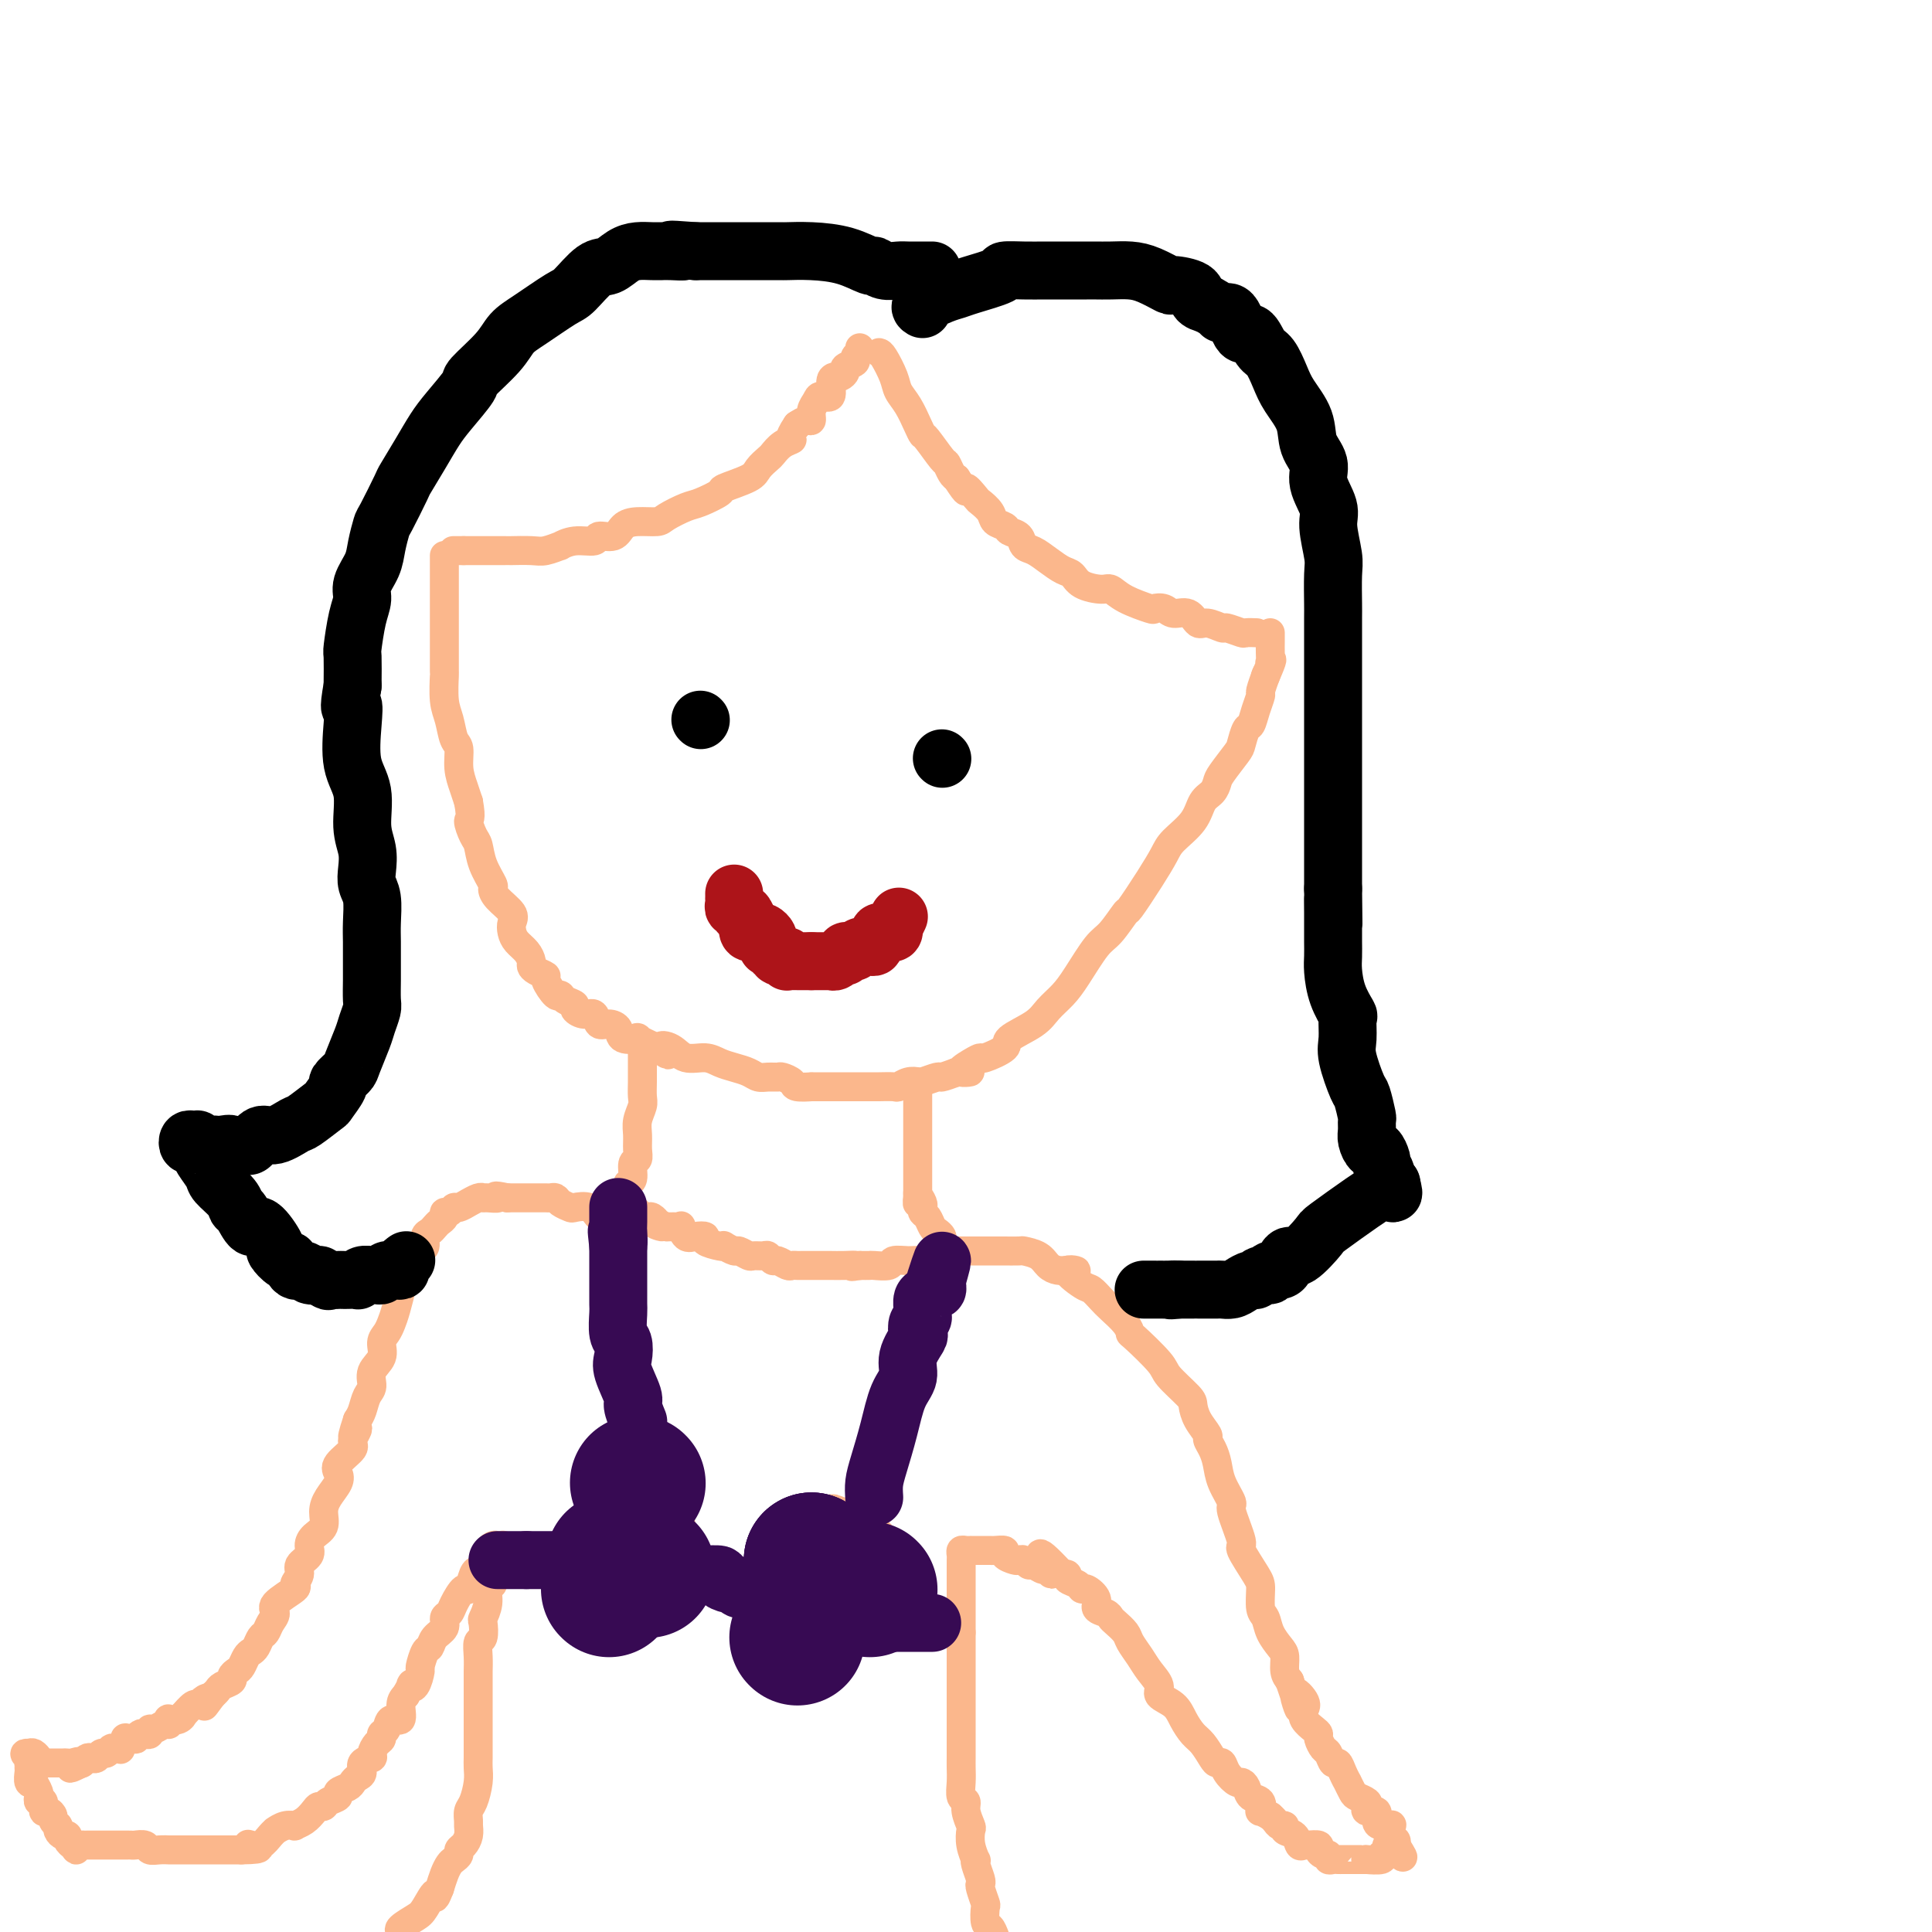 <svg viewBox='0 0 400 400' version='1.1' xmlns='http://www.w3.org/2000/svg' xmlns:xlink='http://www.w3.org/1999/xlink'><g fill='none' stroke='#FBB78C' stroke-width='6' stroke-linecap='round' stroke-linejoin='round'><path d='M178,72c-0.035,0.447 -0.070,0.893 0,1c0.070,0.107 0.244,-0.126 0,0c-0.244,0.126 -0.906,0.612 -1,1c-0.094,0.388 0.378,0.678 0,1c-0.378,0.322 -1.608,0.675 -2,1c-0.392,0.325 0.055,0.620 0,1c-0.055,0.380 -0.610,0.843 -1,1c-0.390,0.157 -0.615,0.006 -1,0c-0.385,-0.006 -0.930,0.133 -1,1c-0.070,0.867 0.336,2.460 0,3c-0.336,0.540 -1.413,0.025 -2,0c-0.587,-0.025 -0.685,0.441 -1,1c-0.315,0.559 -0.847,1.212 -1,2c-0.153,0.788 0.074,1.712 0,2c-0.074,0.288 -0.450,-0.061 -1,0c-0.550,0.061 -1.275,0.530 -2,1'/><path d='M165,88c-2.147,3.124 -1.013,2.934 -1,3c0.013,0.066 -1.095,0.387 -2,1c-0.905,0.613 -1.606,1.516 -2,2c-0.394,0.484 -0.480,0.548 -1,1c-0.520,0.452 -1.473,1.291 -2,2c-0.527,0.709 -0.628,1.288 -2,2c-1.372,0.712 -4.014,1.556 -5,2c-0.986,0.444 -0.317,0.487 -1,1c-0.683,0.513 -2.717,1.496 -4,2c-1.283,0.504 -1.814,0.529 -3,1c-1.186,0.471 -3.026,1.388 -4,2c-0.974,0.612 -1.081,0.919 -2,1c-0.919,0.081 -2.649,-0.065 -4,0c-1.351,0.065 -2.321,0.342 -3,1c-0.679,0.658 -1.066,1.697 -2,2c-0.934,0.303 -2.416,-0.130 -3,0c-0.584,0.130 -0.271,0.823 -1,1c-0.729,0.177 -2.500,-0.163 -4,0c-1.500,0.163 -2.729,0.828 -3,1c-0.271,0.172 0.416,-0.150 0,0c-0.416,0.150 -1.934,0.772 -3,1c-1.066,0.228 -1.681,0.061 -3,0c-1.319,-0.061 -3.343,-0.016 -4,0c-0.657,0.016 0.053,0.004 0,0c-0.053,-0.004 -0.869,-0.001 -2,0c-1.131,0.001 -2.575,0.000 -3,0c-0.425,-0.000 0.171,-0.000 0,0c-0.171,0.000 -1.108,0.000 -2,0c-0.892,-0.000 -1.740,-0.000 -2,0c-0.260,0.000 0.069,0.000 0,0c-0.069,-0.000 -0.534,-0.000 -1,0'/><path d='M96,114c-2.798,0.000 -1.292,0.000 -1,0c0.292,0.000 -0.631,0.000 -1,0c-0.369,0.000 -0.185,0.000 0,0'/><path d='M182,73c0.214,0.044 0.428,0.088 1,1c0.572,0.912 1.502,2.693 2,4c0.498,1.307 0.565,2.140 1,3c0.435,0.860 1.237,1.748 2,3c0.763,1.252 1.486,2.870 2,4c0.514,1.130 0.820,1.774 1,2c0.180,0.226 0.233,0.036 1,1c0.767,0.964 2.247,3.083 3,4c0.753,0.917 0.780,0.631 1,1c0.220,0.369 0.634,1.391 1,2c0.366,0.609 0.683,0.804 1,1'/><path d='M198,99c2.815,4.363 1.852,2.272 2,2c0.148,-0.272 1.406,1.275 2,2c0.594,0.725 0.525,0.628 1,1c0.475,0.372 1.493,1.212 2,2c0.507,0.788 0.502,1.525 1,2c0.498,0.475 1.498,0.690 2,1c0.502,0.310 0.508,0.716 1,1c0.492,0.284 1.472,0.447 2,1c0.528,0.553 0.603,1.495 1,2c0.397,0.505 1.115,0.573 2,1c0.885,0.427 1.935,1.215 3,2c1.065,0.785 2.144,1.568 3,2c0.856,0.432 1.490,0.514 2,1c0.510,0.486 0.897,1.378 2,2c1.103,0.622 2.921,0.976 4,1c1.079,0.024 1.420,-0.282 2,0c0.580,0.282 1.400,1.152 3,2c1.600,0.848 3.979,1.675 5,2c1.021,0.325 0.682,0.147 1,0c0.318,-0.147 1.291,-0.265 2,0c0.709,0.265 1.154,0.912 2,1c0.846,0.088 2.094,-0.384 3,0c0.906,0.384 1.469,1.623 2,2c0.531,0.377 1.030,-0.109 2,0c0.970,0.109 2.411,0.814 3,1c0.589,0.186 0.326,-0.146 1,0c0.674,0.146 2.286,0.771 3,1c0.714,0.229 0.532,0.061 1,0c0.468,-0.061 1.588,-0.017 2,0c0.412,0.017 0.118,0.005 0,0c-0.118,-0.005 -0.059,-0.002 0,0'/><path d='M92,115c0.000,0.213 0.000,0.427 0,1c-0.000,0.573 -0.000,1.506 0,2c0.000,0.494 0.000,0.549 0,1c-0.000,0.451 -0.000,1.300 0,2c0.000,0.700 0.000,1.253 0,2c-0.000,0.747 -0.000,1.690 0,3c0.000,1.310 0.000,2.988 0,4c-0.000,1.012 -0.001,1.359 0,2c0.001,0.641 0.003,1.577 0,3c-0.003,1.423 -0.012,3.334 0,4c0.012,0.666 0.046,0.088 0,1c-0.046,0.912 -0.171,3.314 0,5c0.171,1.686 0.637,2.657 1,4c0.363,1.343 0.622,3.059 1,4c0.378,0.941 0.874,1.108 1,2c0.126,0.892 -0.120,2.509 0,4c0.120,1.491 0.606,2.854 1,4c0.394,1.146 0.697,2.073 1,3'/><path d='M97,166c0.727,3.992 0.045,3.473 0,4c-0.045,0.527 0.548,2.101 1,3c0.452,0.899 0.763,1.121 1,2c0.237,0.879 0.400,2.413 1,4c0.600,1.587 1.635,3.226 2,4c0.365,0.774 0.059,0.683 0,1c-0.059,0.317 0.130,1.044 1,2c0.870,0.956 2.422,2.143 3,3c0.578,0.857 0.183,1.385 0,2c-0.183,0.615 -0.155,1.317 0,2c0.155,0.683 0.435,1.349 1,2c0.565,0.651 1.413,1.288 2,2c0.587,0.712 0.912,1.498 1,2c0.088,0.502 -0.061,0.720 0,1c0.061,0.280 0.331,0.620 1,1c0.669,0.380 1.736,0.798 2,1c0.264,0.202 -0.275,0.187 0,1c0.275,0.813 1.365,2.455 2,3c0.635,0.545 0.817,-0.007 1,0c0.183,0.007 0.368,0.574 1,1c0.632,0.426 1.713,0.710 2,1c0.287,0.290 -0.219,0.585 0,1c0.219,0.415 1.162,0.950 2,1c0.838,0.050 1.570,-0.386 2,0c0.430,0.386 0.558,1.592 1,2c0.442,0.408 1.198,0.017 2,0c0.802,-0.017 1.651,0.341 2,1c0.349,0.659 0.197,1.620 1,2c0.803,0.380 2.562,0.179 3,0c0.438,-0.179 -0.446,-0.337 0,0c0.446,0.337 2.223,1.168 4,2'/><path d='M136,217c4.161,2.663 1.565,0.822 1,0c-0.565,-0.822 0.901,-0.624 2,0c1.099,0.624 1.831,1.672 3,2c1.169,0.328 2.774,-0.066 4,0c1.226,0.066 2.071,0.592 3,1c0.929,0.408 1.941,0.698 3,1c1.059,0.302 2.166,0.616 3,1c0.834,0.384 1.394,0.838 2,1c0.606,0.162 1.259,0.033 2,0c0.741,-0.033 1.570,0.030 2,0c0.430,-0.030 0.463,-0.152 1,0c0.537,0.152 1.580,0.576 2,1c0.420,0.424 0.216,0.846 1,1c0.784,0.154 2.554,0.041 3,0c0.446,-0.041 -0.434,-0.011 0,0c0.434,0.011 2.181,0.003 3,0c0.819,-0.003 0.709,-0.001 1,0c0.291,0.001 0.981,0.000 2,0c1.019,-0.000 2.365,0.000 3,0c0.635,-0.000 0.559,-0.000 1,0c0.441,0.000 1.399,0.001 2,0c0.601,-0.001 0.846,-0.004 1,0c0.154,0.004 0.217,0.015 1,0c0.783,-0.015 2.288,-0.055 3,0c0.712,0.055 0.633,0.207 1,0c0.367,-0.207 1.182,-0.773 2,-1c0.818,-0.227 1.639,-0.116 2,0c0.361,0.116 0.262,0.237 1,0c0.738,-0.237 2.314,-0.833 3,-1c0.686,-0.167 0.482,0.095 1,0c0.518,-0.095 1.759,-0.548 3,-1'/><path d='M198,222c5.243,-0.361 1.851,0.237 1,0c-0.851,-0.237 0.839,-1.308 2,-2c1.161,-0.692 1.792,-1.003 2,-1c0.208,0.003 -0.006,0.321 1,0c1.006,-0.321 3.231,-1.282 4,-2c0.769,-0.718 0.081,-1.193 1,-2c0.919,-0.807 3.446,-1.946 5,-3c1.554,-1.054 2.134,-2.023 3,-3c0.866,-0.977 2.019,-1.962 3,-3c0.981,-1.038 1.790,-2.130 3,-4c1.210,-1.870 2.820,-4.519 4,-6c1.180,-1.481 1.930,-1.793 3,-3c1.070,-1.207 2.458,-3.309 3,-4c0.542,-0.691 0.236,0.028 1,-1c0.764,-1.028 2.599,-3.802 4,-6c1.401,-2.198 2.368,-3.821 3,-5c0.632,-1.179 0.929,-1.916 2,-3c1.071,-1.084 2.915,-2.515 4,-4c1.085,-1.485 1.412,-3.025 2,-4c0.588,-0.975 1.439,-1.387 2,-2c0.561,-0.613 0.833,-1.429 1,-2c0.167,-0.571 0.230,-0.897 1,-2c0.770,-1.103 2.248,-2.983 3,-4c0.752,-1.017 0.780,-1.169 1,-2c0.220,-0.831 0.632,-2.339 1,-3c0.368,-0.661 0.691,-0.475 1,-1c0.309,-0.525 0.605,-1.759 1,-3c0.395,-1.241 0.889,-2.487 1,-3c0.111,-0.513 -0.163,-0.292 0,-1c0.163,-0.708 0.761,-2.345 1,-3c0.239,-0.655 0.120,-0.327 0,0'/><path d='M262,140c1.928,-4.417 1.249,-3.459 1,-3c-0.249,0.459 -0.067,0.421 0,0c0.067,-0.421 0.018,-1.223 0,-2c-0.018,-0.777 -0.005,-1.528 0,-2c0.005,-0.472 0.001,-0.666 0,-1c-0.001,-0.334 -0.000,-0.810 0,-1c0.000,-0.190 0.000,-0.095 0,0'/><path d='M133,217c-0.000,0.351 -0.000,0.703 0,1c0.000,0.297 0.001,0.540 0,1c-0.001,0.460 -0.004,1.137 0,2c0.004,0.863 0.015,1.911 0,3c-0.015,1.089 -0.057,2.221 0,3c0.057,0.779 0.212,1.207 0,2c-0.212,0.793 -0.793,1.951 -1,3c-0.207,1.049 -0.040,1.990 0,3c0.040,1.010 -0.046,2.088 0,3c0.046,0.912 0.224,1.658 0,2c-0.224,0.342 -0.849,0.279 -1,1c-0.151,0.721 0.171,2.225 0,3c-0.171,0.775 -0.834,0.820 -1,1c-0.166,0.180 0.165,0.496 0,1c-0.165,0.504 -0.828,1.197 -1,2c-0.172,0.803 0.146,1.716 0,2c-0.146,0.284 -0.756,-0.062 -1,0c-0.244,0.062 -0.122,0.531 0,1'/><path d='M128,251c-0.790,5.442 -0.264,2.047 0,1c0.264,-1.047 0.267,0.256 0,1c-0.267,0.744 -0.803,0.931 -1,1c-0.197,0.069 -0.056,0.020 0,0c0.056,-0.020 0.028,-0.010 0,0'/><path d='M190,224c0.000,0.358 0.000,0.717 0,1c0.000,0.283 0.000,0.491 0,1c0.000,0.509 0.000,1.319 0,2c0.000,0.681 0.000,1.233 0,2c0.000,0.767 0.000,1.750 0,2c0.000,0.250 0.000,-0.232 0,0c0.000,0.232 0.000,1.179 0,2c0.000,0.821 0.000,1.516 0,2c0.000,0.484 0.000,0.759 0,1c0.000,0.241 0.000,0.450 0,1c0.000,0.550 0.000,1.442 0,2c-0.000,0.558 0.000,0.782 0,1c0.000,0.218 0.000,0.430 0,1c0.000,0.570 -0.000,1.500 0,2c0.000,0.500 0.000,0.572 0,1c0.000,0.428 0.000,1.214 0,2'/><path d='M190,247c-0.060,3.736 -0.209,1.578 0,1c0.209,-0.578 0.777,0.426 1,1c0.223,0.574 0.101,0.717 0,1c-0.101,0.283 -0.181,0.706 0,1c0.181,0.294 0.623,0.460 1,1c0.377,0.540 0.690,1.454 1,2c0.310,0.546 0.619,0.724 1,1c0.381,0.276 0.834,0.648 1,1c0.166,0.352 0.044,0.683 0,1c-0.044,0.317 -0.012,0.621 0,1c0.012,0.379 0.003,0.833 0,1c-0.003,0.167 -0.001,0.048 0,0c0.001,-0.048 0.000,-0.024 0,0'/><path d='M195,259c-0.077,0.061 -0.155,0.122 0,0c0.155,-0.122 0.542,-0.426 0,0c-0.542,0.426 -2.013,1.582 -3,2c-0.987,0.418 -1.491,0.098 -2,0c-0.509,-0.098 -1.025,0.026 -2,0c-0.975,-0.026 -2.411,-0.203 -3,0c-0.589,0.203 -0.333,0.786 -1,1c-0.667,0.214 -2.256,0.058 -3,0c-0.744,-0.058 -0.641,-0.016 -1,0c-0.359,0.016 -1.179,0.008 -2,0'/><path d='M178,262c-2.784,0.464 -1.244,0.124 -1,0c0.244,-0.124 -0.808,-0.033 -2,0c-1.192,0.033 -2.524,0.009 -3,0c-0.476,-0.009 -0.096,-0.002 0,0c0.096,0.002 -0.093,0.001 -1,0c-0.907,-0.001 -2.534,-0.000 -3,0c-0.466,0.000 0.227,0.001 0,0c-0.227,-0.001 -1.374,-0.004 -2,0c-0.626,0.004 -0.731,0.016 -1,0c-0.269,-0.016 -0.702,-0.061 -1,0c-0.298,0.061 -0.460,0.227 -1,0c-0.540,-0.227 -1.458,-0.846 -2,-1c-0.542,-0.154 -0.707,0.156 -1,0c-0.293,-0.156 -0.712,-0.778 -1,-1c-0.288,-0.222 -0.443,-0.044 -1,0c-0.557,0.044 -1.516,-0.044 -2,0c-0.484,0.044 -0.494,0.222 -1,0c-0.506,-0.222 -1.509,-0.843 -2,-1c-0.491,-0.157 -0.469,0.151 -1,0c-0.531,-0.151 -1.615,-0.762 -2,-1c-0.385,-0.238 -0.070,-0.103 0,0c0.070,0.103 -0.103,0.173 -1,0c-0.897,-0.173 -2.517,-0.590 -3,-1c-0.483,-0.410 0.173,-0.814 0,-1c-0.173,-0.186 -1.174,-0.155 -2,0c-0.826,0.155 -1.478,0.434 -2,0c-0.522,-0.434 -0.913,-1.580 -1,-2c-0.087,-0.420 0.131,-0.112 0,0c-0.131,0.112 -0.612,0.030 -1,0c-0.388,-0.030 -0.682,-0.009 -1,0c-0.318,0.009 -0.659,0.004 -1,0'/><path d='M138,254c-4.339,-1.173 -1.688,-0.104 -1,0c0.688,0.104 -0.589,-0.757 -1,-1c-0.411,-0.243 0.044,0.132 0,0c-0.044,-0.132 -0.586,-0.771 -1,-1c-0.414,-0.229 -0.700,-0.047 -1,0c-0.300,0.047 -0.616,-0.040 -1,0c-0.384,0.040 -0.838,0.207 -1,0c-0.162,-0.207 -0.032,-0.787 0,-1c0.032,-0.213 -0.034,-0.057 0,0c0.034,0.057 0.168,0.015 0,0c-0.168,-0.015 -0.637,-0.004 -1,0c-0.363,0.004 -0.619,0.001 -1,0c-0.381,-0.001 -0.886,-0.000 -1,0c-0.114,0.000 0.161,0.000 0,0c-0.161,-0.000 -0.760,-0.000 -1,0c-0.240,0.000 -0.120,0.000 0,0'/><path d='M126,253c0.189,0.053 0.378,0.106 0,0c-0.378,-0.106 -1.323,-0.371 -2,-1c-0.677,-0.629 -1.084,-1.622 -2,-2c-0.916,-0.378 -2.340,-0.140 -3,0c-0.660,0.140 -0.557,0.181 -1,0c-0.443,-0.181 -1.432,-0.584 -2,-1c-0.568,-0.416 -0.716,-0.843 -1,-1c-0.284,-0.157 -0.705,-0.042 -1,0c-0.295,0.042 -0.463,0.011 -1,0c-0.537,-0.011 -1.442,-0.003 -2,0c-0.558,0.003 -0.768,0.001 -1,0c-0.232,-0.001 -0.486,-0.000 -1,0c-0.514,0.000 -1.290,0.000 -2,0c-0.710,-0.000 -1.355,-0.000 -2,0'/><path d='M105,248c-3.595,-0.772 -2.082,-0.203 -2,0c0.082,0.203 -1.269,0.039 -2,0c-0.731,-0.039 -0.844,0.046 -1,0c-0.156,-0.046 -0.357,-0.224 -1,0c-0.643,0.224 -1.730,0.849 -2,1c-0.270,0.151 0.278,-0.170 0,0c-0.278,0.170 -1.380,0.833 -2,1c-0.620,0.167 -0.758,-0.163 -1,0c-0.242,0.163 -0.590,0.817 -1,1c-0.410,0.183 -0.883,-0.105 -1,0c-0.117,0.105 0.122,0.605 0,1c-0.122,0.395 -0.606,0.687 -1,1c-0.394,0.313 -0.697,0.646 -1,1c-0.303,0.354 -0.606,0.728 -1,1c-0.394,0.272 -0.878,0.440 -1,1c-0.122,0.560 0.117,1.511 0,2c-0.117,0.489 -0.591,0.516 -1,1c-0.409,0.484 -0.754,1.424 -1,2c-0.246,0.576 -0.395,0.787 -1,2c-0.605,1.213 -1.667,3.427 -2,4c-0.333,0.573 0.064,-0.497 0,0c-0.064,0.497 -0.590,2.559 -1,4c-0.410,1.441 -0.706,2.262 -1,3c-0.294,0.738 -0.586,1.395 -1,2c-0.414,0.605 -0.951,1.158 -1,2c-0.049,0.842 0.390,1.972 0,3c-0.390,1.028 -1.610,1.952 -2,3c-0.390,1.048 0.050,2.219 0,3c-0.050,0.781 -0.590,1.172 -1,2c-0.410,0.828 -0.688,2.094 -1,3c-0.312,0.906 -0.656,1.453 -1,2'/><path d='M74,294c-2.092,6.232 -0.323,2.811 0,2c0.323,-0.811 -0.802,0.989 -1,2c-0.198,1.011 0.529,1.232 0,2c-0.529,0.768 -2.314,2.081 -3,3c-0.686,0.919 -0.273,1.443 0,2c0.273,0.557 0.407,1.146 0,2c-0.407,0.854 -1.353,1.972 -2,3c-0.647,1.028 -0.994,1.966 -1,3c-0.006,1.034 0.330,2.164 0,3c-0.330,0.836 -1.327,1.378 -2,2c-0.673,0.622 -1.022,1.323 -1,2c0.022,0.677 0.416,1.331 0,2c-0.416,0.669 -1.644,1.352 -2,2c-0.356,0.648 0.158,1.262 0,2c-0.158,0.738 -0.988,1.601 -1,2c-0.012,0.399 0.792,0.334 0,1c-0.792,0.666 -3.182,2.061 -4,3c-0.818,0.939 -0.064,1.421 0,2c0.064,0.579 -0.560,1.255 -1,2c-0.440,0.745 -0.695,1.561 -1,2c-0.305,0.439 -0.659,0.503 -1,1c-0.341,0.497 -0.668,1.429 -1,2c-0.332,0.571 -0.667,0.783 -1,1c-0.333,0.217 -0.662,0.439 -1,1c-0.338,0.561 -0.686,1.460 -1,2c-0.314,0.540 -0.595,0.722 -1,1c-0.405,0.278 -0.935,0.652 -1,1c-0.065,0.348 0.333,0.671 0,1c-0.333,0.329 -1.397,0.666 -2,1c-0.603,0.334 -0.744,0.667 -1,1c-0.256,0.333 -0.628,0.667 -1,1'/><path d='M44,351c-2.810,3.803 -1.335,1.812 -1,1c0.335,-0.812 -0.470,-0.443 -1,0c-0.530,0.443 -0.785,0.959 -1,1c-0.215,0.041 -0.391,-0.395 -1,0c-0.609,0.395 -1.652,1.621 -2,2c-0.348,0.379 -0.002,-0.091 0,0c0.002,0.091 -0.341,0.741 -1,1c-0.659,0.259 -1.633,0.126 -2,0c-0.367,-0.126 -0.127,-0.245 0,0c0.127,0.245 0.140,0.854 0,1c-0.140,0.146 -0.433,-0.171 -1,0c-0.567,0.171 -1.408,0.829 -2,1c-0.592,0.171 -0.933,-0.147 -1,0c-0.067,0.147 0.142,0.757 0,1c-0.142,0.243 -0.634,0.118 -1,0c-0.366,-0.118 -0.605,-0.230 -1,0c-0.395,0.230 -0.947,0.801 -1,1c-0.053,0.199 0.393,0.025 0,0c-0.393,-0.025 -1.625,0.099 -2,0c-0.375,-0.099 0.107,-0.420 0,0c-0.107,0.420 -0.802,1.581 -1,2c-0.198,0.419 0.102,0.097 0,0c-0.102,-0.097 -0.605,0.030 -1,0c-0.395,-0.030 -0.683,-0.218 -1,0c-0.317,0.218 -0.662,0.842 -1,1c-0.338,0.158 -0.669,-0.150 -1,0c-0.331,0.150 -0.663,0.758 -1,1c-0.337,0.242 -0.678,0.116 -1,0c-0.322,-0.116 -0.625,-0.224 -1,0c-0.375,0.224 -0.821,0.778 -1,1c-0.179,0.222 -0.089,0.111 0,0'/><path d='M17,365c-4.356,2.166 -1.745,0.580 -1,0c0.745,-0.580 -0.375,-0.155 -1,0c-0.625,0.155 -0.755,0.042 -1,0c-0.245,-0.042 -0.604,-0.011 -1,0c-0.396,0.011 -0.827,0.003 -1,0c-0.173,-0.003 -0.088,-0.001 0,0c0.088,0.001 0.177,-0.000 0,0c-0.177,0.000 -0.622,0.001 -1,0c-0.378,-0.001 -0.690,-0.004 -1,0c-0.310,0.004 -0.619,0.015 -1,0c-0.381,-0.015 -0.833,-0.056 -1,0c-0.167,0.056 -0.048,0.207 0,0c0.048,-0.207 0.024,-0.774 0,-1c-0.024,-0.226 -0.048,-0.112 0,0c0.048,0.112 0.167,0.223 0,0c-0.167,-0.223 -0.619,-0.778 -1,-1c-0.381,-0.222 -0.690,-0.111 -1,0'/><path d='M6,363c-1.702,-0.147 -0.456,0.484 0,1c0.456,0.516 0.121,0.916 0,1c-0.121,0.084 -0.028,-0.149 0,0c0.028,0.149 -0.007,0.679 0,1c0.007,0.321 0.058,0.432 0,1c-0.058,0.568 -0.226,1.592 0,2c0.226,0.408 0.845,0.199 1,0c0.155,-0.199 -0.156,-0.389 0,0c0.156,0.389 0.778,1.356 1,2c0.222,0.644 0.045,0.965 0,1c-0.045,0.035 0.043,-0.216 0,0c-0.043,0.216 -0.218,0.898 0,1c0.218,0.102 0.828,-0.376 1,0c0.172,0.376 -0.094,1.607 0,2c0.094,0.393 0.547,-0.052 1,0c0.453,0.052 0.906,0.603 1,1c0.094,0.397 -0.171,0.642 0,1c0.171,0.358 0.777,0.831 1,1c0.223,0.169 0.062,0.035 0,0c-0.062,-0.035 -0.027,0.028 0,0c0.027,-0.028 0.045,-0.148 0,0c-0.045,0.148 -0.153,0.565 0,1c0.153,0.435 0.567,0.890 1,1c0.433,0.110 0.886,-0.124 1,0c0.114,0.124 -0.110,0.607 0,1c0.110,0.393 0.555,0.697 1,1'/><path d='M15,382c1.426,2.011 0.490,0.539 0,0c-0.490,-0.539 -0.536,-0.144 0,0c0.536,0.144 1.654,0.039 2,0c0.346,-0.039 -0.080,-0.010 0,0c0.080,0.010 0.664,0.003 1,0c0.336,-0.003 0.422,-0.001 1,0c0.578,0.001 1.646,0.000 2,0c0.354,-0.000 -0.007,-0.000 0,0c0.007,0.000 0.383,-0.000 1,0c0.617,0.000 1.474,0.000 2,0c0.526,-0.000 0.722,-0.001 1,0c0.278,0.001 0.637,0.004 1,0c0.363,-0.004 0.730,-0.015 1,0c0.270,0.015 0.445,0.057 1,0c0.555,-0.057 1.492,-0.211 2,0c0.508,0.211 0.588,0.789 1,1c0.412,0.211 1.157,0.057 2,0c0.843,-0.057 1.783,-0.015 2,0c0.217,0.015 -0.290,0.004 0,0c0.290,-0.004 1.377,-0.001 2,0c0.623,0.001 0.782,0.000 1,0c0.218,-0.000 0.495,-0.000 1,0c0.505,0.000 1.240,0.000 2,0c0.760,-0.000 1.547,-0.000 2,0c0.453,0.000 0.572,0.000 1,0c0.428,-0.000 1.166,-0.000 2,0c0.834,0.000 1.763,0.000 2,0c0.237,-0.000 -0.218,-0.000 0,0c0.218,0.000 1.109,0.000 2,0'/><path d='M50,383c5.893,-0.064 3.124,-0.725 2,-1c-1.124,-0.275 -0.604,-0.164 0,0c0.604,0.164 1.292,0.380 2,0c0.708,-0.380 1.438,-1.356 2,-2c0.562,-0.644 0.958,-0.957 1,-1c0.042,-0.043 -0.270,0.183 0,0c0.270,-0.183 1.123,-0.773 2,-1c0.877,-0.227 1.779,-0.089 2,0c0.221,0.089 -0.239,0.130 0,0c0.239,-0.130 1.176,-0.430 2,-1c0.824,-0.570 1.535,-1.410 2,-2c0.465,-0.590 0.683,-0.932 1,-1c0.317,-0.068 0.733,0.136 1,0c0.267,-0.136 0.386,-0.614 1,-1c0.614,-0.386 1.722,-0.681 2,-1c0.278,-0.319 -0.275,-0.662 0,-1c0.275,-0.338 1.378,-0.672 2,-1c0.622,-0.328 0.763,-0.652 1,-1c0.237,-0.348 0.571,-0.722 1,-1c0.429,-0.278 0.955,-0.459 1,-1c0.045,-0.541 -0.390,-1.440 0,-2c0.390,-0.560 1.606,-0.780 2,-1c0.394,-0.220 -0.035,-0.439 0,-1c0.035,-0.561 0.533,-1.465 1,-2c0.467,-0.535 0.903,-0.701 1,-1c0.097,-0.299 -0.147,-0.731 0,-1c0.147,-0.269 0.683,-0.376 1,-1c0.317,-0.624 0.415,-1.765 1,-2c0.585,-0.235 1.658,0.437 2,0c0.342,-0.437 -0.045,-1.982 0,-3c0.045,-1.018 0.523,-1.509 1,-2'/><path d='M84,351c1.885,-3.285 1.096,-2.499 1,-2c-0.096,0.499 0.499,0.710 1,0c0.501,-0.710 0.906,-2.340 1,-3c0.094,-0.660 -0.125,-0.351 0,-1c0.125,-0.649 0.593,-2.258 1,-3c0.407,-0.742 0.753,-0.618 1,-1c0.247,-0.382 0.394,-1.269 1,-2c0.606,-0.731 1.672,-1.304 2,-2c0.328,-0.696 -0.081,-1.515 0,-2c0.081,-0.485 0.652,-0.638 1,-1c0.348,-0.362 0.475,-0.934 1,-2c0.525,-1.066 1.450,-2.627 2,-3c0.550,-0.373 0.726,0.443 1,0c0.274,-0.443 0.647,-2.146 1,-3c0.353,-0.854 0.686,-0.860 1,-1c0.314,-0.140 0.609,-0.416 1,-1c0.391,-0.584 0.879,-1.477 1,-2c0.121,-0.523 -0.125,-0.677 0,-1c0.125,-0.323 0.622,-0.816 1,-1c0.378,-0.184 0.638,-0.061 1,0c0.362,0.061 0.825,0.058 1,0c0.175,-0.058 0.061,-0.170 0,0c-0.061,0.170 -0.068,0.623 0,1c0.068,0.377 0.212,0.678 0,1c-0.212,0.322 -0.778,0.664 -1,1c-0.222,0.336 -0.098,0.668 0,1c0.098,0.332 0.171,0.666 0,1c-0.171,0.334 -0.585,0.667 -1,1'/><path d='M102,326c-0.244,1.356 0.144,1.748 0,2c-0.144,0.252 -0.822,0.366 -1,1c-0.178,0.634 0.145,1.789 0,3c-0.145,1.211 -0.757,2.477 -1,3c-0.243,0.523 -0.118,0.304 0,1c0.118,0.696 0.228,2.307 0,3c-0.228,0.693 -0.793,0.468 -1,1c-0.207,0.532 -0.055,1.819 0,3c0.055,1.181 0.015,2.255 0,3c-0.015,0.745 -0.004,1.162 0,2c0.004,0.838 0.001,2.097 0,3c-0.001,0.903 -0.000,1.449 0,2c0.000,0.551 0.000,1.106 0,2c-0.000,0.894 -0.000,2.126 0,3c0.000,0.874 0.001,1.391 0,2c-0.001,0.609 -0.003,1.312 0,2c0.003,0.688 0.011,1.363 0,2c-0.011,0.637 -0.041,1.235 0,2c0.041,0.765 0.154,1.696 0,3c-0.154,1.304 -0.577,2.982 -1,4c-0.423,1.018 -0.848,1.376 -1,2c-0.152,0.624 -0.031,1.515 0,2c0.031,0.485 -0.029,0.564 0,1c0.029,0.436 0.149,1.230 0,2c-0.149,0.770 -0.565,1.515 -1,2c-0.435,0.485 -0.890,0.710 -1,1c-0.110,0.290 0.125,0.647 0,1c-0.125,0.353 -0.611,0.703 -1,1c-0.389,0.297 -0.682,0.542 -1,1c-0.318,0.458 -0.662,1.131 -1,2c-0.338,0.869 -0.669,1.935 -1,3'/><path d='M91,391c-1.362,3.473 -0.768,1.154 -1,1c-0.232,-0.154 -1.289,1.856 -2,3c-0.711,1.144 -1.076,1.424 -2,2c-0.924,0.576 -2.407,1.450 -3,2c-0.593,0.550 -0.297,0.775 0,1'/><path d='M195,259c0.365,-0.000 0.730,-0.000 1,0c0.270,0.000 0.444,0.000 1,0c0.556,-0.000 1.494,-0.000 2,0c0.506,0.000 0.578,0.000 1,0c0.422,-0.000 1.192,-0.000 2,0c0.808,0.000 1.653,0.000 2,0c0.347,-0.000 0.195,-0.001 1,0c0.805,0.001 2.565,0.002 3,0c0.435,-0.002 -0.456,-0.008 0,0c0.456,0.008 2.258,0.030 3,0c0.742,-0.030 0.425,-0.113 1,0c0.575,0.113 2.041,0.422 3,1c0.959,0.578 1.412,1.425 2,2c0.588,0.575 1.311,0.879 2,1c0.689,0.121 1.345,0.061 2,0'/><path d='M221,263c3.865,0.446 0.529,-0.440 0,0c-0.529,0.440 1.749,2.204 3,3c1.251,0.796 1.474,0.624 2,1c0.526,0.376 1.355,1.301 2,2c0.645,0.699 1.105,1.171 2,2c0.895,0.829 2.226,2.016 3,3c0.774,0.984 0.992,1.766 1,2c0.008,0.234 -0.195,-0.079 1,1c1.195,1.079 3.786,3.552 5,5c1.214,1.448 1.051,1.873 2,3c0.949,1.127 3.010,2.956 4,4c0.990,1.044 0.909,1.304 1,2c0.091,0.696 0.353,1.827 1,3c0.647,1.173 1.677,2.388 2,3c0.323,0.612 -0.063,0.620 0,1c0.063,0.380 0.575,1.133 1,2c0.425,0.867 0.763,1.848 1,3c0.237,1.152 0.372,2.476 1,4c0.628,1.524 1.748,3.248 2,4c0.252,0.752 -0.363,0.531 0,2c0.363,1.469 1.704,4.628 2,6c0.296,1.372 -0.453,0.958 0,2c0.453,1.042 2.109,3.542 3,5c0.891,1.458 1.016,1.875 1,3c-0.016,1.125 -0.172,2.958 0,4c0.172,1.042 0.672,1.294 1,2c0.328,0.706 0.483,1.866 1,3c0.517,1.134 1.396,2.242 2,3c0.604,0.758 0.932,1.166 1,2c0.068,0.834 -0.123,2.096 0,3c0.123,0.904 0.562,1.452 1,2'/><path d='M267,348c3.356,9.772 1.245,4.702 1,3c-0.245,-1.702 1.374,-0.036 2,1c0.626,1.036 0.258,1.442 0,2c-0.258,0.558 -0.406,1.267 0,2c0.406,0.733 1.366,1.490 2,2c0.634,0.510 0.943,0.771 1,1c0.057,0.229 -0.139,0.424 0,1c0.139,0.576 0.614,1.533 1,2c0.386,0.467 0.682,0.445 1,1c0.318,0.555 0.659,1.688 1,2c0.341,0.312 0.683,-0.197 1,0c0.317,0.197 0.608,1.099 1,2c0.392,0.901 0.883,1.800 1,2c0.117,0.200 -0.140,-0.297 0,0c0.140,0.297 0.676,1.390 1,2c0.324,0.610 0.434,0.736 1,1c0.566,0.264 1.587,0.666 2,1c0.413,0.334 0.218,0.601 0,1c-0.218,0.399 -0.457,0.930 0,1c0.457,0.070 1.611,-0.323 2,0c0.389,0.323 0.013,1.361 0,2c-0.013,0.639 0.335,0.879 1,1c0.665,0.121 1.646,0.122 2,0c0.354,-0.122 0.081,-0.369 0,0c-0.081,0.369 0.031,1.353 0,2c-0.031,0.647 -0.204,0.958 0,1c0.204,0.042 0.787,-0.185 1,0c0.213,0.185 0.057,0.780 0,1c-0.057,0.220 -0.016,0.063 0,0c0.016,-0.063 0.008,-0.031 0,0'/><path d='M289,382c3.222,5.140 0.278,0.989 -1,0c-1.278,-0.989 -0.890,1.185 -1,2c-0.110,0.815 -0.719,0.271 -1,0c-0.281,-0.271 -0.236,-0.269 0,0c0.236,0.269 0.663,0.804 0,1c-0.663,0.196 -2.415,0.053 -3,0c-0.585,-0.053 -0.002,-0.014 0,0c0.002,0.014 -0.577,0.004 -1,0c-0.423,-0.004 -0.691,-0.001 -1,0c-0.309,0.001 -0.660,-0.000 -1,0c-0.340,0.000 -0.669,0.001 -1,0c-0.331,-0.001 -0.662,-0.004 -1,0c-0.338,0.004 -0.682,0.016 -1,0c-0.318,-0.016 -0.611,-0.060 -1,0c-0.389,0.060 -0.873,0.222 -1,0c-0.127,-0.222 0.102,-0.830 0,-1c-0.102,-0.170 -0.534,0.098 -1,0c-0.466,-0.098 -0.965,-0.563 -1,-1c-0.035,-0.437 0.394,-0.847 0,-1c-0.394,-0.153 -1.610,-0.048 -2,0c-0.390,0.048 0.045,0.038 0,0c-0.045,-0.038 -0.572,-0.105 -1,0c-0.428,0.105 -0.759,0.383 -1,0c-0.241,-0.383 -0.393,-1.426 -1,-2c-0.607,-0.574 -1.668,-0.679 -2,-1c-0.332,-0.321 0.066,-0.859 0,-1c-0.066,-0.141 -0.595,0.116 -1,0c-0.405,-0.116 -0.687,-0.605 -1,-1c-0.313,-0.395 -0.656,-0.698 -1,-1'/><path d='M263,376c-2.648,-1.506 -2.268,-0.772 -2,-1c0.268,-0.228 0.424,-1.419 0,-2c-0.424,-0.581 -1.427,-0.554 -2,-1c-0.573,-0.446 -0.717,-1.367 -1,-2c-0.283,-0.633 -0.706,-0.978 -1,-1c-0.294,-0.022 -0.459,0.280 -1,0c-0.541,-0.280 -1.457,-1.143 -2,-2c-0.543,-0.857 -0.712,-1.709 -1,-2c-0.288,-0.291 -0.697,-0.020 -1,0c-0.303,0.020 -0.502,-0.211 -1,-1c-0.498,-0.789 -1.294,-2.137 -2,-3c-0.706,-0.863 -1.322,-1.242 -2,-2c-0.678,-0.758 -1.417,-1.897 -2,-3c-0.583,-1.103 -1.009,-2.171 -2,-3c-0.991,-0.829 -2.546,-1.419 -3,-2c-0.454,-0.581 0.192,-1.152 0,-2c-0.192,-0.848 -1.221,-1.971 -2,-3c-0.779,-1.029 -1.308,-1.963 -2,-3c-0.692,-1.037 -1.546,-2.176 -2,-3c-0.454,-0.824 -0.508,-1.333 -1,-2c-0.492,-0.667 -1.422,-1.491 -2,-2c-0.578,-0.509 -0.802,-0.705 -1,-1c-0.198,-0.295 -0.368,-0.691 -1,-1c-0.632,-0.309 -1.726,-0.531 -2,-1c-0.274,-0.469 0.273,-1.186 0,-2c-0.273,-0.814 -1.365,-1.724 -2,-2c-0.635,-0.276 -0.814,0.084 -1,0c-0.186,-0.084 -0.380,-0.610 -1,-1c-0.620,-0.390 -1.667,-0.643 -2,-1c-0.333,-0.357 0.048,-0.816 0,-1c-0.048,-0.184 -0.524,-0.092 -1,0'/><path d='M220,326c-7.340,-7.957 -4.190,-2.849 -3,-1c1.190,1.849 0.421,0.439 0,0c-0.421,-0.439 -0.494,0.092 -1,0c-0.506,-0.092 -1.444,-0.809 -2,-1c-0.556,-0.191 -0.732,0.142 -1,0c-0.268,-0.142 -0.630,-0.760 -1,-1c-0.370,-0.240 -0.747,-0.103 -1,0c-0.253,0.103 -0.382,0.171 -1,0c-0.618,-0.171 -1.725,-0.582 -2,-1c-0.275,-0.418 0.281,-0.844 0,-1c-0.281,-0.156 -1.399,-0.042 -2,0c-0.601,0.042 -0.686,0.011 -1,0c-0.314,-0.011 -0.859,-0.003 -1,0c-0.141,0.003 0.121,0.001 0,0c-0.121,-0.001 -0.624,0.000 -1,0c-0.376,-0.000 -0.626,-0.001 -1,0c-0.374,0.001 -0.871,0.003 -1,0c-0.129,-0.003 0.109,-0.012 0,0c-0.109,0.012 -0.565,0.044 -1,0c-0.435,-0.044 -0.849,-0.162 -1,0c-0.151,0.162 -0.041,0.606 0,1c0.041,0.394 0.011,0.739 0,1c-0.011,0.261 -0.003,0.440 0,1c0.003,0.560 0.001,1.502 0,2c-0.001,0.498 -0.000,0.552 0,1c0.000,0.448 0.000,1.289 0,2c-0.000,0.711 -0.000,1.293 0,2c0.000,0.707 0.000,1.540 0,2c-0.000,0.460 -0.000,0.547 0,1c0.000,0.453 0.000,1.272 0,2c-0.000,0.728 -0.000,1.364 0,2'/><path d='M199,338c-0.000,2.995 -0.000,1.983 0,2c0.000,0.017 0.000,1.064 0,2c-0.000,0.936 -0.000,1.760 0,3c0.000,1.240 0.000,2.896 0,4c-0.000,1.104 -0.000,1.657 0,3c0.000,1.343 0.000,3.476 0,4c-0.000,0.524 -0.000,-0.562 0,0c0.000,0.562 0.000,2.772 0,4c-0.000,1.228 -0.001,1.474 0,2c0.001,0.526 0.004,1.331 0,2c-0.004,0.669 -0.016,1.203 0,2c0.016,0.797 0.061,1.856 0,3c-0.061,1.144 -0.226,2.371 0,3c0.226,0.629 0.844,0.660 1,1c0.156,0.340 -0.151,0.988 0,2c0.151,1.012 0.759,2.386 1,3c0.241,0.614 0.116,0.467 0,1c-0.116,0.533 -0.224,1.747 0,3c0.224,1.253 0.778,2.546 1,3c0.222,0.454 0.111,0.070 0,0c-0.111,-0.070 -0.222,0.174 0,1c0.222,0.826 0.778,2.232 1,3c0.222,0.768 0.111,0.896 0,1c-0.111,0.104 -0.223,0.184 0,1c0.223,0.816 0.781,2.368 1,3c0.219,0.632 0.100,0.345 0,1c-0.100,0.655 -0.181,2.253 0,3c0.181,0.747 0.623,0.642 1,1c0.377,0.358 0.688,1.179 1,2'/></g>
<g fill='none' stroke='#000000' stroke-width='12' stroke-linecap='round' stroke-linejoin='round'><path d='M145,149c0.000,0.000 0.100,0.100 0.1,0.1'/><path d='M195,157c0.000,0.000 0.100,0.100 0.1,0.1'/></g>
<g fill='none' stroke='#AD1419' stroke-width='12' stroke-linecap='round' stroke-linejoin='round'><path d='M152,185c0.002,0.444 0.005,0.888 0,1c-0.005,0.112 -0.016,-0.110 0,0c0.016,0.110 0.060,0.550 0,1c-0.060,0.450 -0.223,0.911 0,1c0.223,0.089 0.833,-0.193 1,0c0.167,0.193 -0.109,0.860 0,1c0.109,0.140 0.603,-0.246 1,0c0.397,0.246 0.699,1.123 1,2'/><path d='M155,191c0.481,1.094 0.185,0.829 0,1c-0.185,0.171 -0.257,0.777 0,1c0.257,0.223 0.843,0.063 1,0c0.157,-0.063 -0.116,-0.028 0,0c0.116,0.028 0.620,0.050 1,0c0.380,-0.050 0.637,-0.171 1,0c0.363,0.171 0.833,0.633 1,1c0.167,0.367 0.029,0.638 0,1c-0.029,0.362 0.049,0.814 0,1c-0.049,0.186 -0.224,0.106 0,0c0.224,-0.106 0.849,-0.239 1,0c0.151,0.239 -0.171,0.849 0,1c0.171,0.151 0.834,-0.157 1,0c0.166,0.157 -0.166,0.778 0,1c0.166,0.222 0.828,0.045 1,0c0.172,-0.045 -0.147,0.040 0,0c0.147,-0.040 0.761,-0.207 1,0c0.239,0.207 0.102,0.788 0,1c-0.102,0.212 -0.168,0.057 0,0c0.168,-0.057 0.570,-0.015 1,0c0.430,0.015 0.889,0.004 1,0c0.111,-0.004 -0.125,-0.001 0,0c0.125,0.001 0.611,0.000 1,0c0.389,-0.000 0.683,-0.000 1,0c0.317,0.000 0.659,0.000 1,0'/><path d='M168,199c0.782,0.000 0.238,0.000 0,0c-0.238,-0.000 -0.170,-0.000 0,0c0.170,0.000 0.441,0.001 1,0c0.559,-0.001 1.406,-0.004 2,0c0.594,0.004 0.934,0.016 1,0c0.066,-0.016 -0.141,-0.061 0,0c0.141,0.061 0.629,0.226 1,0c0.371,-0.226 0.624,-0.844 1,-1c0.376,-0.156 0.874,0.151 1,0c0.126,-0.151 -0.121,-0.758 0,-1c0.121,-0.242 0.609,-0.118 1,0c0.391,0.118 0.683,0.228 1,0c0.317,-0.228 0.658,-0.796 1,-1c0.342,-0.204 0.684,-0.043 1,0c0.316,0.043 0.605,-0.031 1,0c0.395,0.031 0.894,0.166 1,0c0.106,-0.166 -0.183,-0.633 0,-1c0.183,-0.367 0.836,-0.635 1,-1c0.164,-0.365 -0.163,-0.829 0,-1c0.163,-0.171 0.814,-0.050 1,0c0.186,0.050 -0.095,0.030 0,0c0.095,-0.030 0.565,-0.068 1,0c0.435,0.068 0.835,0.243 1,0c0.165,-0.243 0.097,-0.902 0,-1c-0.097,-0.098 -0.222,0.365 0,0c0.222,-0.365 0.790,-1.560 1,-2c0.210,-0.440 0.060,-0.126 0,0c-0.060,0.126 -0.030,0.063 0,0'/></g>
<g fill='none' stroke='#000000' stroke-width='12' stroke-linecap='round' stroke-linejoin='round'><path d='M193,56c-0.546,-0.002 -1.092,-0.005 -2,0c-0.908,0.005 -2.177,0.017 -3,0c-0.823,-0.017 -1.200,-0.064 -2,0c-0.800,0.064 -2.022,0.238 -3,0c-0.978,-0.238 -1.713,-0.887 -2,-1c-0.287,-0.113 -0.128,0.309 -1,0c-0.872,-0.309 -2.777,-1.351 -5,-2c-2.223,-0.649 -4.764,-0.906 -7,-1c-2.236,-0.094 -4.167,-0.025 -5,0c-0.833,0.025 -0.569,0.007 -2,0c-1.431,-0.007 -4.557,-0.002 -6,0c-1.443,0.002 -1.201,0.000 -2,0c-0.799,-0.000 -2.638,-0.000 -4,0c-1.362,0.000 -2.246,0.000 -3,0c-0.754,-0.000 -1.377,-0.000 -2,0'/><path d='M144,52c-8.173,-0.619 -4.104,-0.166 -3,0c1.104,0.166 -0.757,0.044 -2,0c-1.243,-0.044 -1.869,-0.010 -2,0c-0.131,0.010 0.233,-0.004 0,0c-0.233,0.004 -1.061,0.025 -2,0c-0.939,-0.025 -1.988,-0.098 -3,0c-1.012,0.098 -1.986,0.366 -3,1c-1.014,0.634 -2.066,1.633 -3,2c-0.934,0.367 -1.748,0.103 -3,1c-1.252,0.897 -2.940,2.954 -4,4c-1.060,1.046 -1.490,1.079 -3,2c-1.510,0.921 -4.100,2.730 -6,4c-1.900,1.270 -3.110,2.002 -4,3c-0.890,0.998 -1.459,2.261 -3,4c-1.541,1.739 -4.053,3.954 -5,5c-0.947,1.046 -0.328,0.922 -1,2c-0.672,1.078 -2.636,3.359 -4,5c-1.364,1.641 -2.127,2.643 -3,4c-0.873,1.357 -1.855,3.068 -3,5c-1.145,1.932 -2.454,4.085 -3,5c-0.546,0.915 -0.330,0.593 -1,2c-0.670,1.407 -2.226,4.544 -3,6c-0.774,1.456 -0.767,1.232 -1,2c-0.233,0.768 -0.706,2.526 -1,4c-0.294,1.474 -0.408,2.662 -1,4c-0.592,1.338 -1.661,2.827 -2,4c-0.339,1.173 0.053,2.030 0,3c-0.053,0.970 -0.550,2.054 -1,4c-0.450,1.946 -0.852,4.755 -1,6c-0.148,1.245 -0.042,0.927 0,2c0.042,1.073 0.021,3.536 0,6'/><path d='M73,142c-1.092,6.189 -0.322,4.160 0,4c0.322,-0.160 0.195,1.548 0,4c-0.195,2.452 -0.458,5.646 0,8c0.458,2.354 1.638,3.866 2,6c0.362,2.134 -0.096,4.891 0,7c0.096,2.109 0.744,3.572 1,5c0.256,1.428 0.121,2.821 0,4c-0.121,1.179 -0.229,2.143 0,3c0.229,0.857 0.793,1.605 1,3c0.207,1.395 0.055,3.435 0,5c-0.055,1.565 -0.015,2.654 0,4c0.015,1.346 0.005,2.950 0,4c-0.005,1.050 -0.005,1.545 0,2c0.005,0.455 0.013,0.871 0,2c-0.013,1.129 -0.049,2.971 0,4c0.049,1.029 0.183,1.244 0,2c-0.183,0.756 -0.684,2.052 -1,3c-0.316,0.948 -0.447,1.547 -1,3c-0.553,1.453 -1.529,3.759 -2,5c-0.471,1.241 -0.438,1.415 -1,2c-0.562,0.585 -1.720,1.579 -2,2c-0.280,0.421 0.317,0.268 0,1c-0.317,0.732 -1.547,2.348 -2,3c-0.453,0.652 -0.127,0.341 -1,1c-0.873,0.659 -2.945,2.289 -4,3c-1.055,0.711 -1.095,0.503 -2,1c-0.905,0.497 -2.676,1.700 -4,2c-1.324,0.300 -2.203,-0.304 -3,0c-0.797,0.304 -1.514,1.515 -2,2c-0.486,0.485 -0.743,0.242 -1,0'/><path d='M51,237c-3.200,1.393 -2.702,0.374 -3,0c-0.298,-0.374 -1.394,-0.104 -2,0c-0.606,0.104 -0.722,0.042 -1,0c-0.278,-0.042 -0.718,-0.063 -1,0c-0.282,0.063 -0.405,0.212 -1,0c-0.595,-0.212 -1.663,-0.785 -2,-1c-0.337,-0.215 0.056,-0.072 0,0c-0.056,0.072 -0.562,0.074 -1,0c-0.438,-0.074 -0.809,-0.225 -1,0c-0.191,0.225 -0.202,0.827 0,1c0.202,0.173 0.615,-0.082 1,0c0.385,0.082 0.740,0.501 1,1c0.260,0.499 0.423,1.080 1,2c0.577,0.920 1.568,2.180 2,3c0.432,0.820 0.304,1.199 1,2c0.696,0.801 2.215,2.025 3,3c0.785,0.975 0.835,1.702 1,2c0.165,0.298 0.445,0.169 1,1c0.555,0.831 1.385,2.623 2,3c0.615,0.377 1.016,-0.661 2,0c0.984,0.661 2.553,3.022 3,4c0.447,0.978 -0.227,0.573 0,1c0.227,0.427 1.355,1.688 2,2c0.645,0.312 0.807,-0.323 1,0c0.193,0.323 0.416,1.603 1,2c0.584,0.397 1.528,-0.089 2,0c0.472,0.089 0.473,0.755 1,1c0.527,0.245 1.579,0.070 2,0c0.421,-0.070 0.210,-0.035 0,0'/><path d='M66,264c2.571,1.774 1.997,1.207 2,1c0.003,-0.207 0.583,-0.056 1,0c0.417,0.056 0.672,0.016 1,0c0.328,-0.016 0.731,-0.008 1,0c0.269,0.008 0.405,0.016 1,0c0.595,-0.016 1.651,-0.057 2,0c0.349,0.057 -0.008,0.212 0,0c0.008,-0.212 0.383,-0.793 1,-1c0.617,-0.207 1.478,-0.042 2,0c0.522,0.042 0.704,-0.041 1,0c0.296,0.041 0.705,0.204 1,0c0.295,-0.204 0.475,-0.776 1,-1c0.525,-0.224 1.395,-0.099 2,0c0.605,0.099 0.946,0.171 1,0c0.054,-0.171 -0.178,-0.584 0,-1c0.178,-0.416 0.765,-0.833 1,-1c0.235,-0.167 0.117,-0.083 0,0'/><path d='M191,64c-0.373,-0.222 -0.747,-0.444 0,-1c0.747,-0.556 2.614,-1.445 4,-2c1.386,-0.555 2.293,-0.776 3,-1c0.707,-0.224 1.216,-0.452 3,-1c1.784,-0.548 4.843,-1.415 6,-2c1.157,-0.585 0.413,-0.889 1,-1c0.587,-0.111 2.505,-0.030 4,0c1.495,0.030 2.567,0.007 5,0c2.433,-0.007 6.229,-0.000 8,0c1.771,0.000 1.519,-0.006 2,0c0.481,0.006 1.694,0.026 3,0c1.306,-0.026 2.704,-0.096 4,0c1.296,0.096 2.489,0.358 4,1c1.511,0.642 3.338,1.664 4,2c0.662,0.336 0.157,-0.013 1,0c0.843,0.013 3.035,0.388 4,1c0.965,0.612 0.704,1.461 1,2c0.296,0.539 1.148,0.770 2,1'/><path d='M250,63c3.059,1.604 2.706,2.114 3,2c0.294,-0.114 1.233,-0.853 2,0c0.767,0.853 1.361,3.298 2,4c0.639,0.702 1.325,-0.341 2,0c0.675,0.341 1.341,2.064 2,3c0.659,0.936 1.313,1.086 2,2c0.687,0.914 1.408,2.593 2,4c0.592,1.407 1.057,2.542 2,4c0.943,1.458 2.366,3.240 3,5c0.634,1.760 0.481,3.497 1,5c0.519,1.503 1.712,2.773 2,4c0.288,1.227 -0.329,2.411 0,4c0.329,1.589 1.605,3.581 2,5c0.395,1.419 -0.090,2.263 0,4c0.090,1.737 0.756,4.368 1,6c0.244,1.632 0.065,2.267 0,4c-0.065,1.733 -0.018,4.564 0,6c0.018,1.436 0.005,1.478 0,3c-0.005,1.522 -0.001,4.525 0,6c0.001,1.475 0.000,1.423 0,2c-0.000,0.577 -0.000,1.785 0,4c0.000,2.215 0.000,5.438 0,7c-0.000,1.562 -0.000,1.464 0,3c0.000,1.536 0.000,4.706 0,7c-0.000,2.294 -0.000,3.710 0,5c0.000,1.290 0.000,2.452 0,4c-0.000,1.548 -0.000,3.481 0,5c0.000,1.519 0.000,2.624 0,4c-0.000,1.376 -0.000,3.024 0,4c0.000,0.976 0.000,1.279 0,2c-0.000,0.721 -0.000,1.861 0,3'/><path d='M276,184c0.155,12.839 0.042,5.435 0,3c-0.042,-2.435 -0.012,0.097 0,2c0.012,1.903 0.005,3.176 0,4c-0.005,0.824 -0.008,1.199 0,2c0.008,0.801 0.026,2.029 0,3c-0.026,0.971 -0.098,1.684 0,3c0.098,1.316 0.364,3.234 1,5c0.636,1.766 1.641,3.381 2,4c0.359,0.619 0.071,0.243 0,1c-0.071,0.757 0.076,2.648 0,4c-0.076,1.352 -0.374,2.164 0,4c0.374,1.836 1.421,4.694 2,6c0.579,1.306 0.690,1.059 1,2c0.310,0.941 0.818,3.069 1,4c0.182,0.931 0.037,0.664 0,1c-0.037,0.336 0.032,1.273 0,2c-0.032,0.727 -0.166,1.242 0,2c0.166,0.758 0.633,1.759 1,2c0.367,0.241 0.633,-0.277 1,0c0.367,0.277 0.834,1.349 1,2c0.166,0.651 0.029,0.881 0,1c-0.029,0.119 0.048,0.127 0,0c-0.048,-0.127 -0.223,-0.388 0,0c0.223,0.388 0.844,1.424 1,2c0.156,0.576 -0.154,0.690 0,1c0.154,0.310 0.773,0.815 1,1c0.227,0.185 0.061,0.050 0,0c-0.061,-0.050 -0.016,-0.013 0,0c0.016,0.013 0.005,0.004 0,0c-0.005,-0.004 -0.002,-0.002 0,0'/><path d='M288,245c1.229,4.035 -0.197,1.122 -1,0c-0.803,-1.122 -0.983,-0.455 -1,0c-0.017,0.455 0.129,0.696 0,1c-0.129,0.304 -0.531,0.671 -1,1c-0.469,0.329 -1.004,0.619 -3,2c-1.996,1.381 -5.453,3.851 -7,5c-1.547,1.149 -1.185,0.976 -2,2c-0.815,1.024 -2.809,3.245 -4,4c-1.191,0.755 -1.581,0.043 -2,0c-0.419,-0.043 -0.867,0.581 -1,1c-0.133,0.419 0.049,0.633 0,1c-0.049,0.367 -0.328,0.887 -1,1c-0.672,0.113 -1.737,-0.181 -2,0c-0.263,0.181 0.277,0.836 0,1c-0.277,0.164 -1.372,-0.162 -2,0c-0.628,0.162 -0.788,0.814 -1,1c-0.212,0.186 -0.475,-0.094 -1,0c-0.525,0.094 -1.311,0.561 -2,1c-0.689,0.439 -1.279,0.850 -2,1c-0.721,0.150 -1.573,0.040 -2,0c-0.427,-0.040 -0.430,-0.011 -1,0c-0.570,0.011 -1.706,0.003 -2,0c-0.294,-0.003 0.254,-0.001 0,0c-0.254,0.001 -1.311,0.000 -2,0c-0.689,-0.000 -1.009,-0.000 -1,0c0.009,0.000 0.349,0.000 0,0c-0.349,-0.000 -1.385,-0.000 -2,0c-0.615,0.000 -0.807,0.000 -1,0'/><path d='M244,267c-2.669,0.309 -1.340,0.083 -1,0c0.340,-0.083 -0.309,-0.022 -1,0c-0.691,0.022 -1.425,0.006 -2,0c-0.575,-0.006 -0.991,-0.002 -1,0c-0.009,0.002 0.389,0.000 0,0c-0.389,-0.000 -1.566,-0.000 -2,0c-0.434,0.000 -0.124,0.000 0,0c0.124,-0.000 0.062,-0.000 0,0'/></g>
<g fill='none' stroke='#FBB78C' stroke-width='12' stroke-linecap='round' stroke-linejoin='round'><path d='M124,325c-0.009,0.482 -0.017,0.965 0,0c0.017,-0.965 0.060,-3.377 0,-5c-0.060,-1.623 -0.222,-2.458 0,-3c0.222,-0.542 0.829,-0.790 1,-1c0.171,-0.210 -0.095,-0.381 0,-1c0.095,-0.619 0.550,-1.686 1,-2c0.450,-0.314 0.894,0.126 1,0c0.106,-0.126 -0.127,-0.818 0,-1c0.127,-0.182 0.612,0.147 1,0c0.388,-0.147 0.677,-0.771 1,-1c0.323,-0.229 0.679,-0.062 1,0c0.321,0.062 0.606,0.021 1,0c0.394,-0.021 0.897,-0.020 1,0c0.103,0.020 -0.193,0.061 0,0c0.193,-0.061 0.877,-0.222 1,0c0.123,0.222 -0.313,0.829 0,1c0.313,0.171 1.375,-0.094 2,0c0.625,0.094 0.812,0.547 1,1'/><path d='M136,313c1.487,-0.106 0.206,-0.371 0,0c-0.206,0.371 0.663,1.378 1,2c0.337,0.622 0.142,0.861 0,1c-0.142,0.139 -0.230,0.179 0,0c0.230,-0.179 0.780,-0.577 1,0c0.220,0.577 0.112,2.129 0,3c-0.112,0.871 -0.226,1.059 0,1c0.226,-0.059 0.793,-0.367 1,0c0.207,0.367 0.056,1.409 0,2c-0.056,0.591 -0.015,0.731 0,1c0.015,0.269 0.003,0.667 0,1c-0.003,0.333 0.001,0.600 0,1c-0.001,0.400 -0.008,0.931 0,1c0.008,0.069 0.031,-0.324 0,0c-0.031,0.324 -0.115,1.366 0,2c0.115,0.634 0.430,0.858 0,1c-0.430,0.142 -1.607,0.200 -2,0c-0.393,-0.200 -0.004,-0.657 0,0c0.004,0.657 -0.377,2.429 -1,3c-0.623,0.571 -1.489,-0.057 -2,0c-0.511,0.057 -0.666,0.800 -1,1c-0.334,0.200 -0.845,-0.143 -1,0c-0.155,0.143 0.046,0.770 0,1c-0.046,0.230 -0.340,0.062 -1,0c-0.660,-0.062 -1.685,-0.016 -2,0c-0.315,0.016 0.081,0.004 0,0c-0.081,-0.004 -0.637,-0.001 -1,0c-0.363,0.001 -0.532,0.000 -1,0c-0.468,-0.000 -1.234,-0.000 -2,0'/><path d='M125,334c-2.392,0.694 -1.373,-0.572 -1,-1c0.373,-0.428 0.101,-0.019 0,0c-0.101,0.019 -0.029,-0.353 0,-1c0.029,-0.647 0.016,-1.568 0,-2c-0.016,-0.432 -0.035,-0.374 0,-1c0.035,-0.626 0.122,-1.936 0,-3c-0.122,-1.064 -0.454,-1.882 0,-3c0.454,-1.118 1.695,-2.537 2,-3c0.305,-0.463 -0.326,0.030 0,0c0.326,-0.030 1.611,-0.582 2,-1c0.389,-0.418 -0.116,-0.700 0,-1c0.116,-0.300 0.852,-0.616 1,-1c0.148,-0.384 -0.294,-0.835 0,-1c0.294,-0.165 1.323,-0.044 2,0c0.677,0.044 1.004,0.010 1,0c-0.004,-0.010 -0.337,0.004 0,0c0.337,-0.004 1.344,-0.027 2,0c0.656,0.027 0.960,0.102 1,0c0.040,-0.102 -0.186,-0.383 0,0c0.186,0.383 0.783,1.430 1,2c0.217,0.570 0.055,0.662 0,1c-0.055,0.338 -0.004,0.920 0,1c0.004,0.080 -0.041,-0.342 0,0c0.041,0.342 0.166,1.450 0,2c-0.166,0.550 -0.623,0.543 -1,1c-0.377,0.457 -0.676,1.379 -1,2c-0.324,0.621 -0.675,0.940 -1,1c-0.325,0.060 -0.626,-0.138 -1,0c-0.374,0.138 -0.821,0.611 -1,1c-0.179,0.389 -0.089,0.695 0,1'/><path d='M131,328c-1.240,1.155 -1.839,1.041 -2,1c-0.161,-0.041 0.115,-0.011 0,0c-0.115,0.011 -0.622,0.003 -1,0c-0.378,-0.003 -0.627,-0.001 -1,0c-0.373,0.001 -0.871,0.000 -1,0c-0.129,-0.000 0.109,-0.000 0,0c-0.109,0.000 -0.565,0.000 -1,0c-0.435,-0.000 -0.849,-0.000 -1,0c-0.151,0.000 -0.041,0.000 0,0c0.041,-0.000 0.012,-0.000 0,0c-0.012,0.000 -0.006,0.000 0,0'/><path d='M168,324c0.004,-0.439 0.008,-0.879 0,-1c-0.008,-0.121 -0.027,0.075 0,0c0.027,-0.075 0.101,-0.421 0,-1c-0.101,-0.579 -0.378,-1.392 0,-2c0.378,-0.608 1.409,-1.010 2,-1c0.591,0.010 0.740,0.431 1,0c0.260,-0.431 0.630,-1.716 1,-3'/><path d='M172,316c0.571,-1.238 -0.002,-0.332 0,0c0.002,0.332 0.579,0.089 1,0c0.421,-0.089 0.686,-0.024 1,0c0.314,0.024 0.676,0.005 1,0c0.324,-0.005 0.609,0.002 1,0c0.391,-0.002 0.889,-0.013 1,0c0.111,0.013 -0.164,0.049 0,0c0.164,-0.049 0.766,-0.184 1,0c0.234,0.184 0.101,0.687 0,1c-0.101,0.313 -0.171,0.435 0,1c0.171,0.565 0.582,1.571 1,2c0.418,0.429 0.844,0.281 1,0c0.156,-0.281 0.042,-0.695 0,0c-0.042,0.695 -0.011,2.498 0,3c0.011,0.502 0.004,-0.296 0,0c-0.004,0.296 -0.004,1.686 0,2c0.004,0.314 0.011,-0.450 0,0c-0.011,0.450 -0.040,2.112 0,3c0.040,0.888 0.150,1.002 0,1c-0.150,-0.002 -0.561,-0.119 -1,0c-0.439,0.119 -0.906,0.475 -1,1c-0.094,0.525 0.184,1.220 0,2c-0.184,0.780 -0.832,1.645 -1,2c-0.168,0.355 0.144,0.200 0,0c-0.144,-0.200 -0.742,-0.446 -1,0c-0.258,0.446 -0.174,1.584 -1,2c-0.826,0.416 -2.561,0.112 -3,0c-0.439,-0.112 0.418,-0.030 0,0c-0.418,0.030 -2.113,0.008 -3,0c-0.887,-0.008 -0.968,-0.002 -1,0c-0.032,0.002 -0.016,0.001 0,0'/><path d='M168,336c-1.039,0.009 -0.137,0.031 0,0c0.137,-0.031 -0.493,-0.117 -1,0c-0.507,0.117 -0.892,0.436 -1,0c-0.108,-0.436 0.062,-1.626 0,-2c-0.062,-0.374 -0.356,0.067 -1,0c-0.644,-0.067 -1.637,-0.642 -2,-1c-0.363,-0.358 -0.097,-0.499 0,-1c0.097,-0.501 0.026,-1.362 0,-2c-0.026,-0.638 -0.008,-1.054 0,-1c0.008,0.054 0.005,0.577 0,0c-0.005,-0.577 -0.012,-2.254 0,-3c0.012,-0.746 0.045,-0.562 0,-1c-0.045,-0.438 -0.167,-1.497 0,-2c0.167,-0.503 0.623,-0.449 1,-1c0.377,-0.551 0.673,-1.707 1,-2c0.327,-0.293 0.683,0.275 1,0c0.317,-0.275 0.595,-1.394 1,-2c0.405,-0.606 0.936,-0.698 1,-1c0.064,-0.302 -0.338,-0.813 0,-1c0.338,-0.187 1.415,-0.050 2,0c0.585,0.050 0.678,0.012 1,0c0.322,-0.012 0.874,-0.000 1,0c0.126,0.000 -0.173,-0.012 0,0c0.173,0.012 0.817,0.050 1,0c0.183,-0.050 -0.095,-0.186 0,0c0.095,0.186 0.561,0.693 1,1c0.439,0.307 0.850,0.412 1,1c0.150,0.588 0.041,1.658 0,2c-0.041,0.342 -0.012,-0.045 0,0c0.012,0.045 0.006,0.523 0,1'/><path d='M175,321c0.548,1.226 -0.583,1.792 -1,2c-0.417,0.208 -0.119,0.060 0,0c0.119,-0.060 0.060,-0.030 0,0'/></g>
<g fill='none' stroke='#370A53' stroke-width='20' stroke-linecap='round' stroke-linejoin='round'><path d='M131,322c0.000,0.000 0.100,0.100 0.1,0.1'/></g>
<g fill='none' stroke='#370A53' stroke-width='28' stroke-linecap='round' stroke-linejoin='round'><path d='M127,323c0.000,0.000 0.100,0.100 0.1,0.1'/><path d='M134,325c0.000,0.000 0.100,0.100 0.1,0.1'/><path d='M126,329c0.000,0.000 0.100,0.100 0.1,0.1'/><path d='M132,307c0.000,0.000 0.100,0.100 0.1,0.1'/><path d='M165,339c0.000,0.000 0.100,0.100 0.1,0.1'/><path d='M168,323c0.000,0.000 0.100,0.100 0.1,0.1'/><path d='M168,323c0.000,0.000 0.100,0.100 0.1,0.1'/><path d='M168,323c0.000,0.000 0.100,0.100 0.1,0.1'/><path d='M180,329c0.000,0.000 0.100,0.100 0.1,0.1'/></g>
<g fill='none' stroke='#370A53' stroke-width='12' stroke-linecap='round' stroke-linejoin='round'><path d='M132,294c0.129,0.315 0.259,0.630 0,0c-0.259,-0.630 -0.905,-2.203 -1,-3c-0.095,-0.797 0.363,-0.816 0,-2c-0.363,-1.184 -1.547,-3.532 -2,-5c-0.453,-1.468 -0.174,-2.055 0,-3c0.174,-0.945 0.243,-2.249 0,-3c-0.243,-0.751 -0.797,-0.950 -1,-2c-0.203,-1.050 -0.054,-2.953 0,-4c0.054,-1.047 0.015,-1.239 0,-2c-0.015,-0.761 -0.004,-2.091 0,-3c0.004,-0.909 0.001,-1.395 0,-2c-0.001,-0.605 -0.000,-1.327 0,-2c0.000,-0.673 0.000,-1.297 0,-2c-0.000,-0.703 -0.000,-1.487 0,-2c0.000,-0.513 0.000,-0.757 0,-1'/><path d='M128,258c-0.619,-5.689 -0.166,-1.910 0,-1c0.166,0.910 0.044,-1.047 0,-2c-0.044,-0.953 -0.012,-0.900 0,-1c0.012,-0.100 0.003,-0.352 0,-1c-0.003,-0.648 -0.001,-1.690 0,-2c0.001,-0.310 0.000,0.113 0,0c-0.000,-0.113 -0.000,-0.761 0,-1c0.000,-0.239 0.000,-0.068 0,0c-0.000,0.068 -0.000,0.034 0,0'/><path d='M181,310c-0.064,-0.977 -0.128,-1.955 0,-3c0.128,-1.045 0.449,-2.158 1,-4c0.551,-1.842 1.332,-4.413 2,-7c0.668,-2.587 1.223,-5.189 2,-7c0.777,-1.811 1.776,-2.832 2,-4c0.224,-1.168 -0.329,-2.484 0,-4c0.329,-1.516 1.538,-3.233 2,-4c0.462,-0.767 0.177,-0.586 0,-1c-0.177,-0.414 -0.244,-1.424 0,-2c0.244,-0.576 0.801,-0.717 1,-1c0.199,-0.283 0.042,-0.707 0,-1c-0.042,-0.293 0.031,-0.456 0,-1c-0.031,-0.544 -0.166,-1.469 0,-2c0.166,-0.531 0.633,-0.667 1,-1c0.367,-0.333 0.634,-0.862 1,-1c0.366,-0.138 0.829,0.117 1,0c0.171,-0.117 0.049,-0.605 0,-1c-0.049,-0.395 -0.024,-0.698 0,-1'/><path d='M194,265c2.022,-7.222 0.578,-2.778 0,-1c-0.578,1.778 -0.289,0.889 0,0'/><path d='M145,326c0.518,-0.006 1.035,-0.012 1,0c-0.035,0.012 -0.623,0.041 0,0c0.623,-0.041 2.457,-0.151 3,0c0.543,0.151 -0.204,0.562 0,1c0.204,0.438 1.358,0.902 2,1c0.642,0.098 0.773,-0.170 1,0c0.227,0.170 0.550,0.777 1,1c0.450,0.223 1.027,0.063 2,0c0.973,-0.063 2.341,-0.027 3,0c0.659,0.027 0.608,0.046 1,0c0.392,-0.046 1.226,-0.157 2,0c0.774,0.157 1.486,0.584 2,1c0.514,0.416 0.828,0.823 1,1c0.172,0.177 0.200,0.125 1,0c0.800,-0.125 2.371,-0.321 3,0c0.629,0.321 0.314,1.161 0,2'/><path d='M168,333c4.169,1.078 3.090,0.274 3,0c-0.090,-0.274 0.807,-0.017 1,0c0.193,0.017 -0.318,-0.205 0,0c0.318,0.205 1.465,0.839 2,1c0.535,0.161 0.458,-0.149 1,0c0.542,0.149 1.703,0.758 2,1c0.297,0.242 -0.271,0.117 0,0c0.271,-0.117 1.381,-0.228 2,0c0.619,0.228 0.747,0.793 1,1c0.253,0.207 0.632,0.055 1,0c0.368,-0.055 0.725,-0.015 1,0c0.275,0.015 0.469,0.004 1,0c0.531,-0.004 1.399,-0.001 2,0c0.601,0.001 0.934,0.000 1,0c0.066,-0.000 -0.136,-0.000 0,0c0.136,0.000 0.610,0.000 1,0c0.390,-0.000 0.697,-0.000 1,0c0.303,0.000 0.602,0.000 1,0c0.398,-0.000 0.894,-0.000 1,0c0.106,0.000 -0.178,0.000 0,0c0.178,-0.000 0.818,-0.000 1,0c0.182,0.000 -0.096,0.000 0,0c0.096,-0.000 0.564,-0.000 1,0c0.436,0.000 0.839,0.000 1,0c0.161,-0.000 0.081,-0.000 0,0'/><path d='M134,323c-0.238,0.000 -0.476,0.000 -1,0c-0.524,0.000 -1.334,0.000 -2,0c-0.666,0.000 -1.187,0.000 -2,0c-0.813,-0.000 -1.919,0.000 -3,0c-1.081,0.000 -2.138,0.000 -3,0c-0.862,0.000 -1.527,0.000 -2,0c-0.473,0.000 -0.752,0.000 -1,0c-0.248,0.000 -0.466,0.000 -1,0c-0.534,0.000 -1.385,0.000 -2,0c-0.615,0.000 -0.994,0.000 -1,0c-0.006,-0.000 0.362,0.000 0,0c-0.362,0.000 -1.455,0.000 -2,0c-0.545,-0.000 -0.541,0.000 -1,0c-0.459,0.000 -1.381,0.000 -2,0c-0.619,0.000 -0.936,0.000 -1,0c-0.064,0.000 0.125,0.000 0,0c-0.125,0.000 -0.562,0.000 -1,0'/><path d='M109,323c-4.261,0.000 -2.413,0.000 -2,0c0.413,0.000 -0.610,0.000 -1,0c-0.390,-0.000 -0.147,0.000 0,0c0.147,0.000 0.197,0.000 0,0c-0.197,0.000 -0.641,0.000 -1,0c-0.359,0.000 -0.632,0.000 -1,0c-0.368,0.000 -0.830,0.000 -1,0c-0.170,0.000 -0.049,0.000 0,0c0.049,0.000 0.024,0.000 0,0'/></g>
</svg>